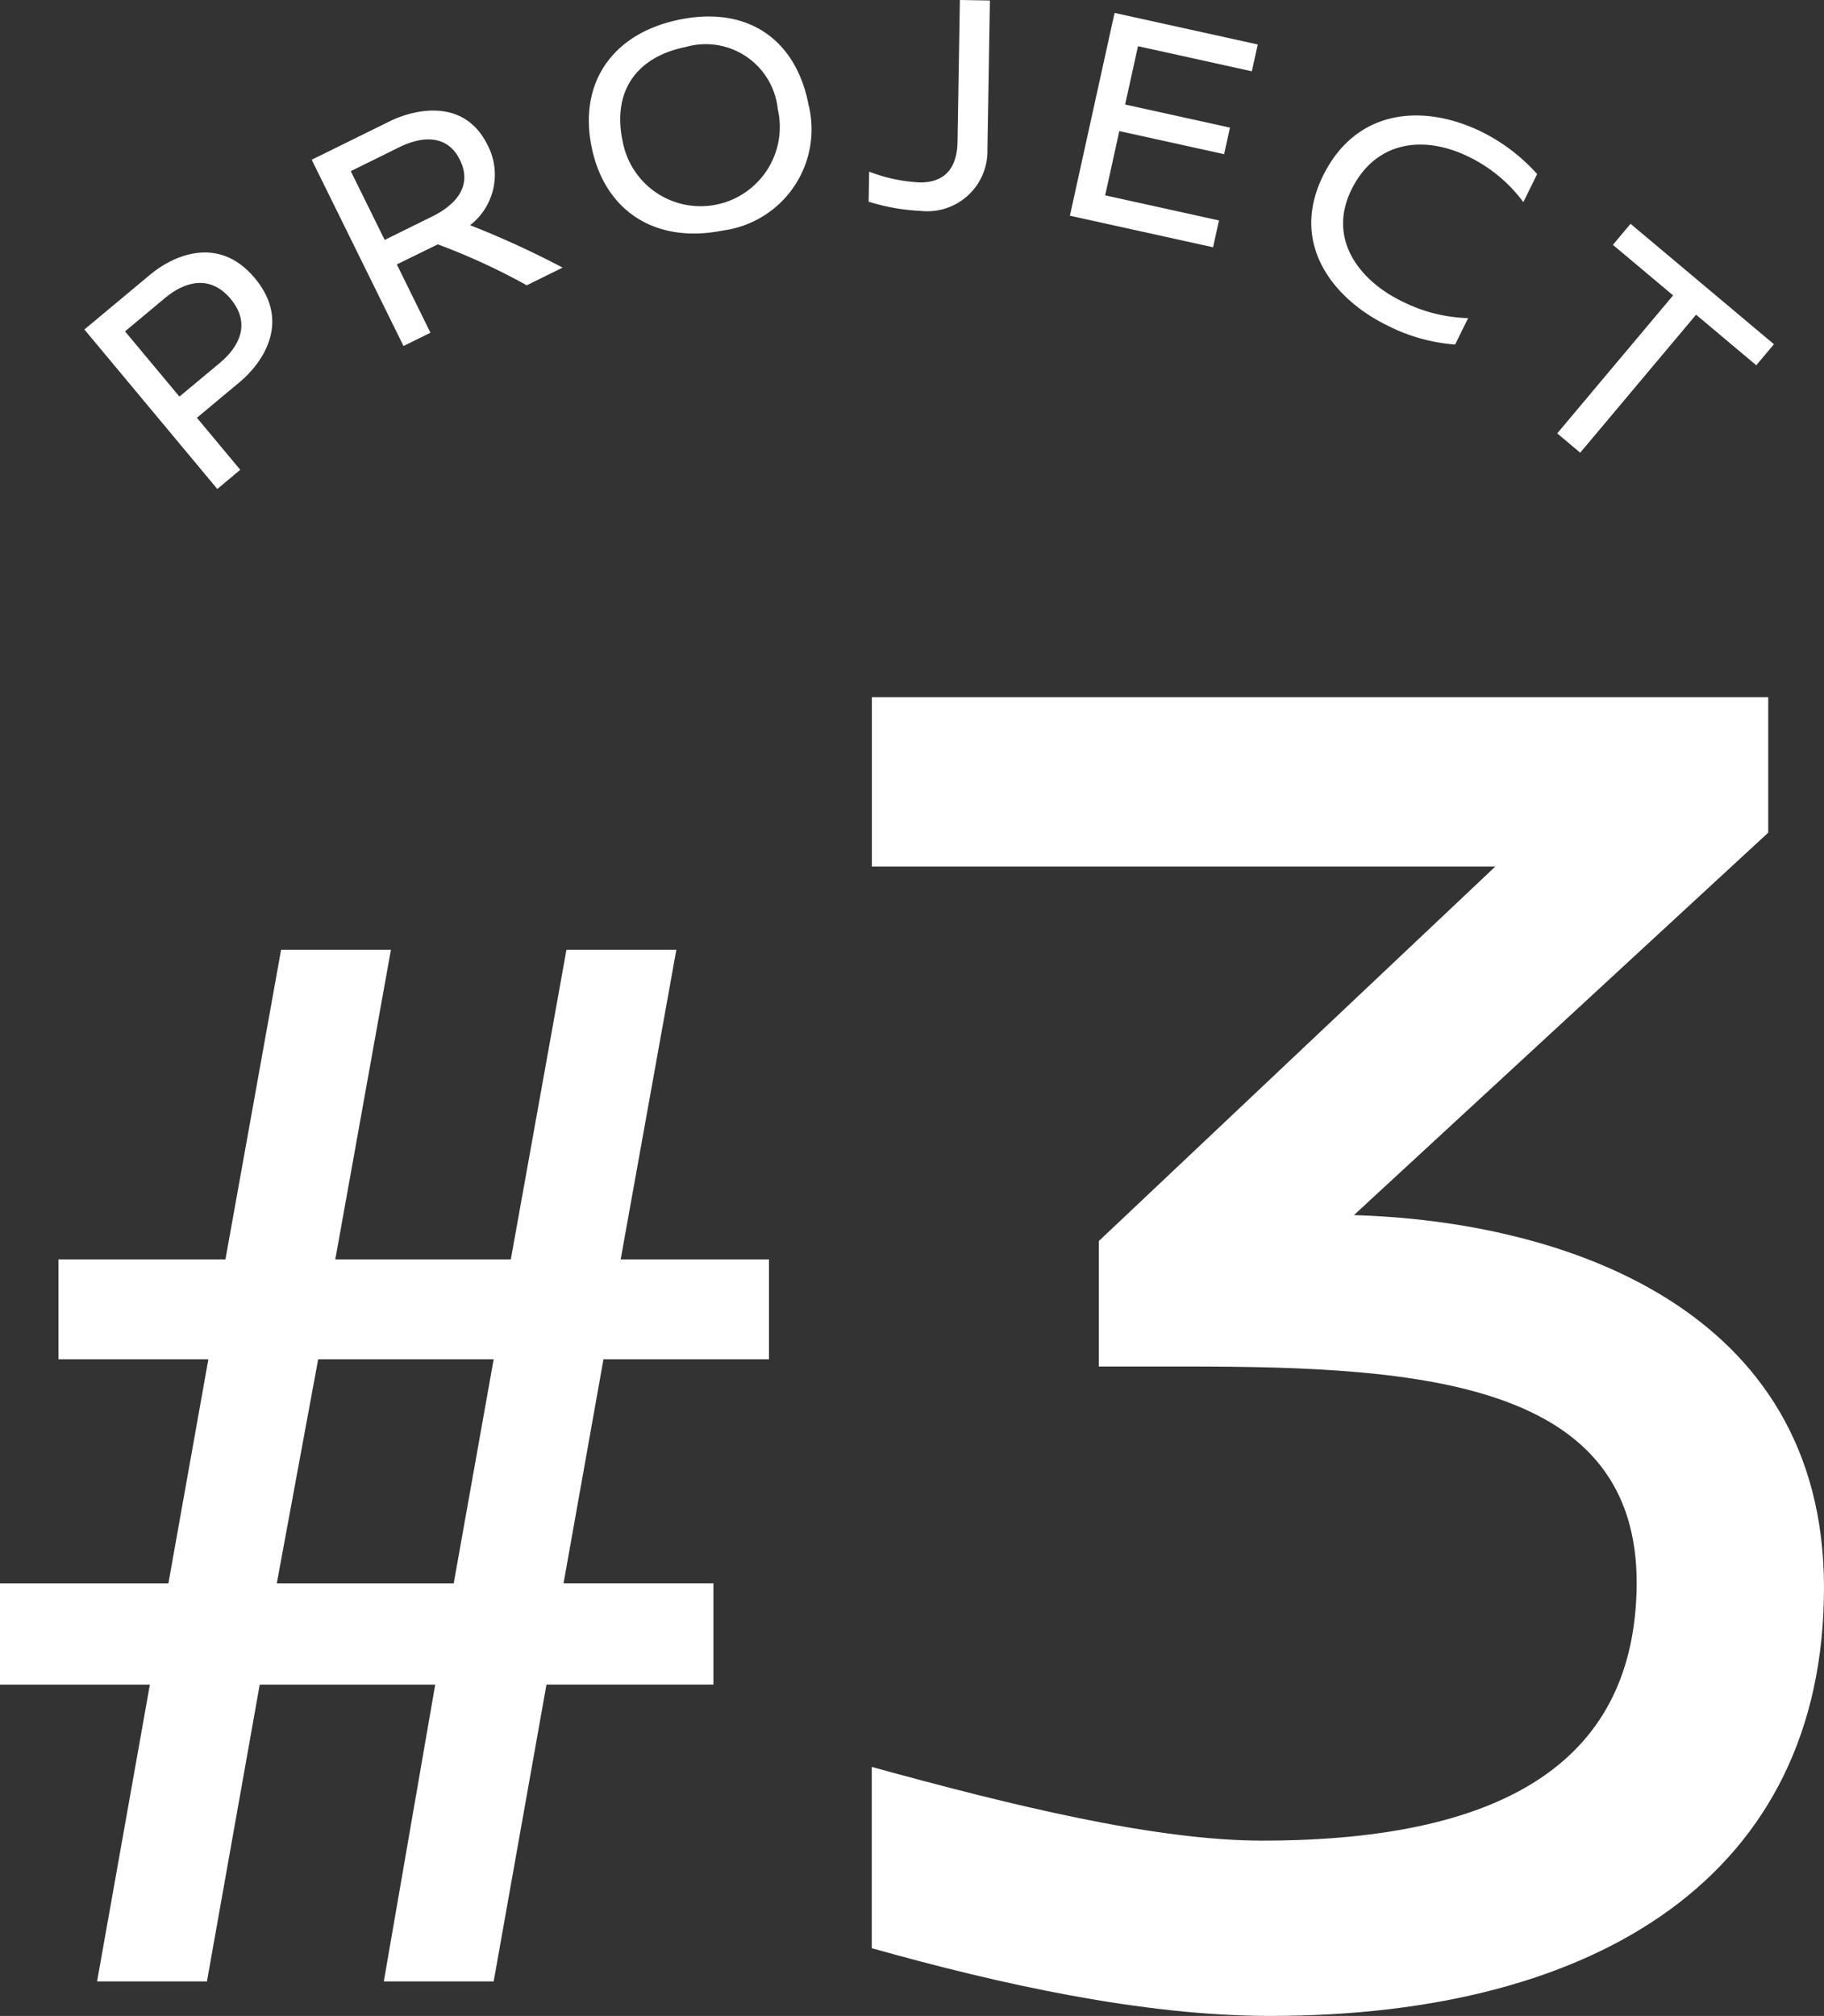 <svg xmlns="http://www.w3.org/2000/svg" xmlns:xlink="http://www.w3.org/1999/xlink" width="96.148" height="106.26" viewBox="0 0 96.148 106.26">
  <rect x="0" y="0" width="96.148" height="106.26" fill="#333333" stroke="none"/>
  <defs>
    <clipPath id="clip-path">
      <rect id="長方形_1758" data-name="長方形 1758" width="89.061" height="94.44" fill="#fff"/>
    </clipPath>
  </defs>
  <g id="グループ_1670" data-name="グループ 1670" transform="translate(-196.244 -1983.08)">
    <g id="グループ_1590" data-name="グループ 1590" transform="translate(200.692 1983.079)">
      <path id="パス_486" data-name="パス 486" d="M35.42,132.945h9.25l-2.105,11.808H33.239ZM48.507,111.36l-2.933,16.321H36.322l2.933-16.321H33.465l-2.934,16.321h-8.8v5.264h7.9l-2.106,11.808H18.648v5.34h7.9l-2.783,15.644h5.791l2.783-15.644h9.25L38.88,165.736h5.791l2.783-15.644h8.8v-5.34h-7.9l2.105-11.808h8.725v-5.264H51.365L54.3,111.36Z" transform="translate(-23.096 -61.296)" fill="#fff"/>
      <g id="グループ_1591" data-name="グループ 1591">
        <g id="グループ_1590-2" data-name="グループ 1590" clip-path="url(#clip-path)">
          <path id="パス_488" data-name="パス 488" d="M3.492,33.551c1.022-.852,3.5-2.192,5.5.213s.239,4.6-.783,5.452l-2.277,1.9,2.285,2.742L7.007,44.87,0,36.462ZM5.01,40l2.121-1.768c1-.83,1.682-2.059.582-3.378s-2.441-.9-3.45-.062L2.143,36.561Z" transform="translate(0 -19.094)" fill="#fff"/>
          <path id="パス_489" data-name="パス 489" d="M40.508,23.4a33.961,33.961,0,0,0-4.687-2.158L33.662,22.3,35.433,25.9l-1.42.7-4.84-9.818L33.3,14.749c1.224-.6,3.893-1.281,5.144,1.257a3.375,3.375,0,0,1-.92,4.227A48.169,48.169,0,0,1,42.4,22.467Zm-4.98-3.628c.951-.469,2.222-1.433,1.455-2.989-.67-1.36-2.019-1.239-3.182-.666l-2.567,1.266,1.787,3.625Z" transform="translate(-17.191 -8.361)" fill="#fff"/>
          <path id="パス_490" data-name="パス 490" d="M76.3,6.688A5.378,5.378,0,0,1,71.8,13.4c-3.566.718-6.239-1.046-6.917-4.414C64.2,5.6,65.993,2.991,69.542,2.277c3.615-.727,6.094,1.093,6.762,4.411M66.515,8.657A4.176,4.176,0,1,0,74.7,7.01a3.818,3.818,0,0,0-4.868-3.28c-2.427.488-3.875,2.171-3.32,4.928" transform="translate(-38.148 -1.248)" fill="#fff"/>
          <path id="パス_491" data-name="パス 491" d="M106.912,7.874a3.173,3.173,0,0,1-3.541,3.242,10.761,10.761,0,0,1-2.721-.484l.027-1.583a8.58,8.58,0,0,0,2.652.567c1.128.019,1.98-.54,2.007-2.139L105.46,0l1.583.027Z" transform="translate(-59.31)" fill="#fff"/>
          <path id="パス_492" data-name="パス 492" d="M130.069,3.414l-.677,3.075,5.526,1.217-.308,1.4-5.525-1.217-.746,3.388,6,1.322-.311,1.414-7.548-1.663L128.835,1.66l7.548,1.663-.312,1.414Z" transform="translate(-74.531 -0.978)" fill="#fff"/>
          <path id="パス_493" data-name="パス 493" d="M169.37,17.908l-.728,1.481a7.874,7.874,0,0,0-2.864-2.383c-2.388-1.173-4.932-.847-6.195,1.723-1.314,2.676.516,4.832,2.6,5.857a8.219,8.219,0,0,0,3.547.917l-.683,1.391a9.345,9.345,0,0,1-3.623-1.029c-2.736-1.344-5.129-4.228-3.346-7.856,1.745-3.552,5.3-3.833,8.382-2.318a9.712,9.712,0,0,1,2.908,2.217" transform="translate(-92.79 -8.734)" fill="#fff"/>
          <path id="パス_494" data-name="パス 494" d="M196.343,33.514l-6.108,7.274-1.212-1.018,6.108-7.274-3.173-2.664.931-1.109,7.558,6.347-.931,1.109Z" transform="translate(-111.386 -16.925)" fill="#fff"/>
        </g>
      </g>
      <path id="パス_876" data-name="パス 876" d="M53.76-61.11v-7.14H6.51v8.925H39.375l-20.9,19.74v6.615H23.2c12.39,0,23.73.84,23.625,11.55-.105,8.925-6.51,13.44-19.74,13.44-5.67,0-13.335-1.89-20.58-3.885V-2.31c6.72,1.89,14.28,3.57,21,3.57C44.835,1.26,56.7-6.2,56.7-21.315c0-14.805-13.86-19.32-24.78-19.635Z" transform="translate(35 105)" fill="#fff"/>
    </g>
  </g>
</svg>

